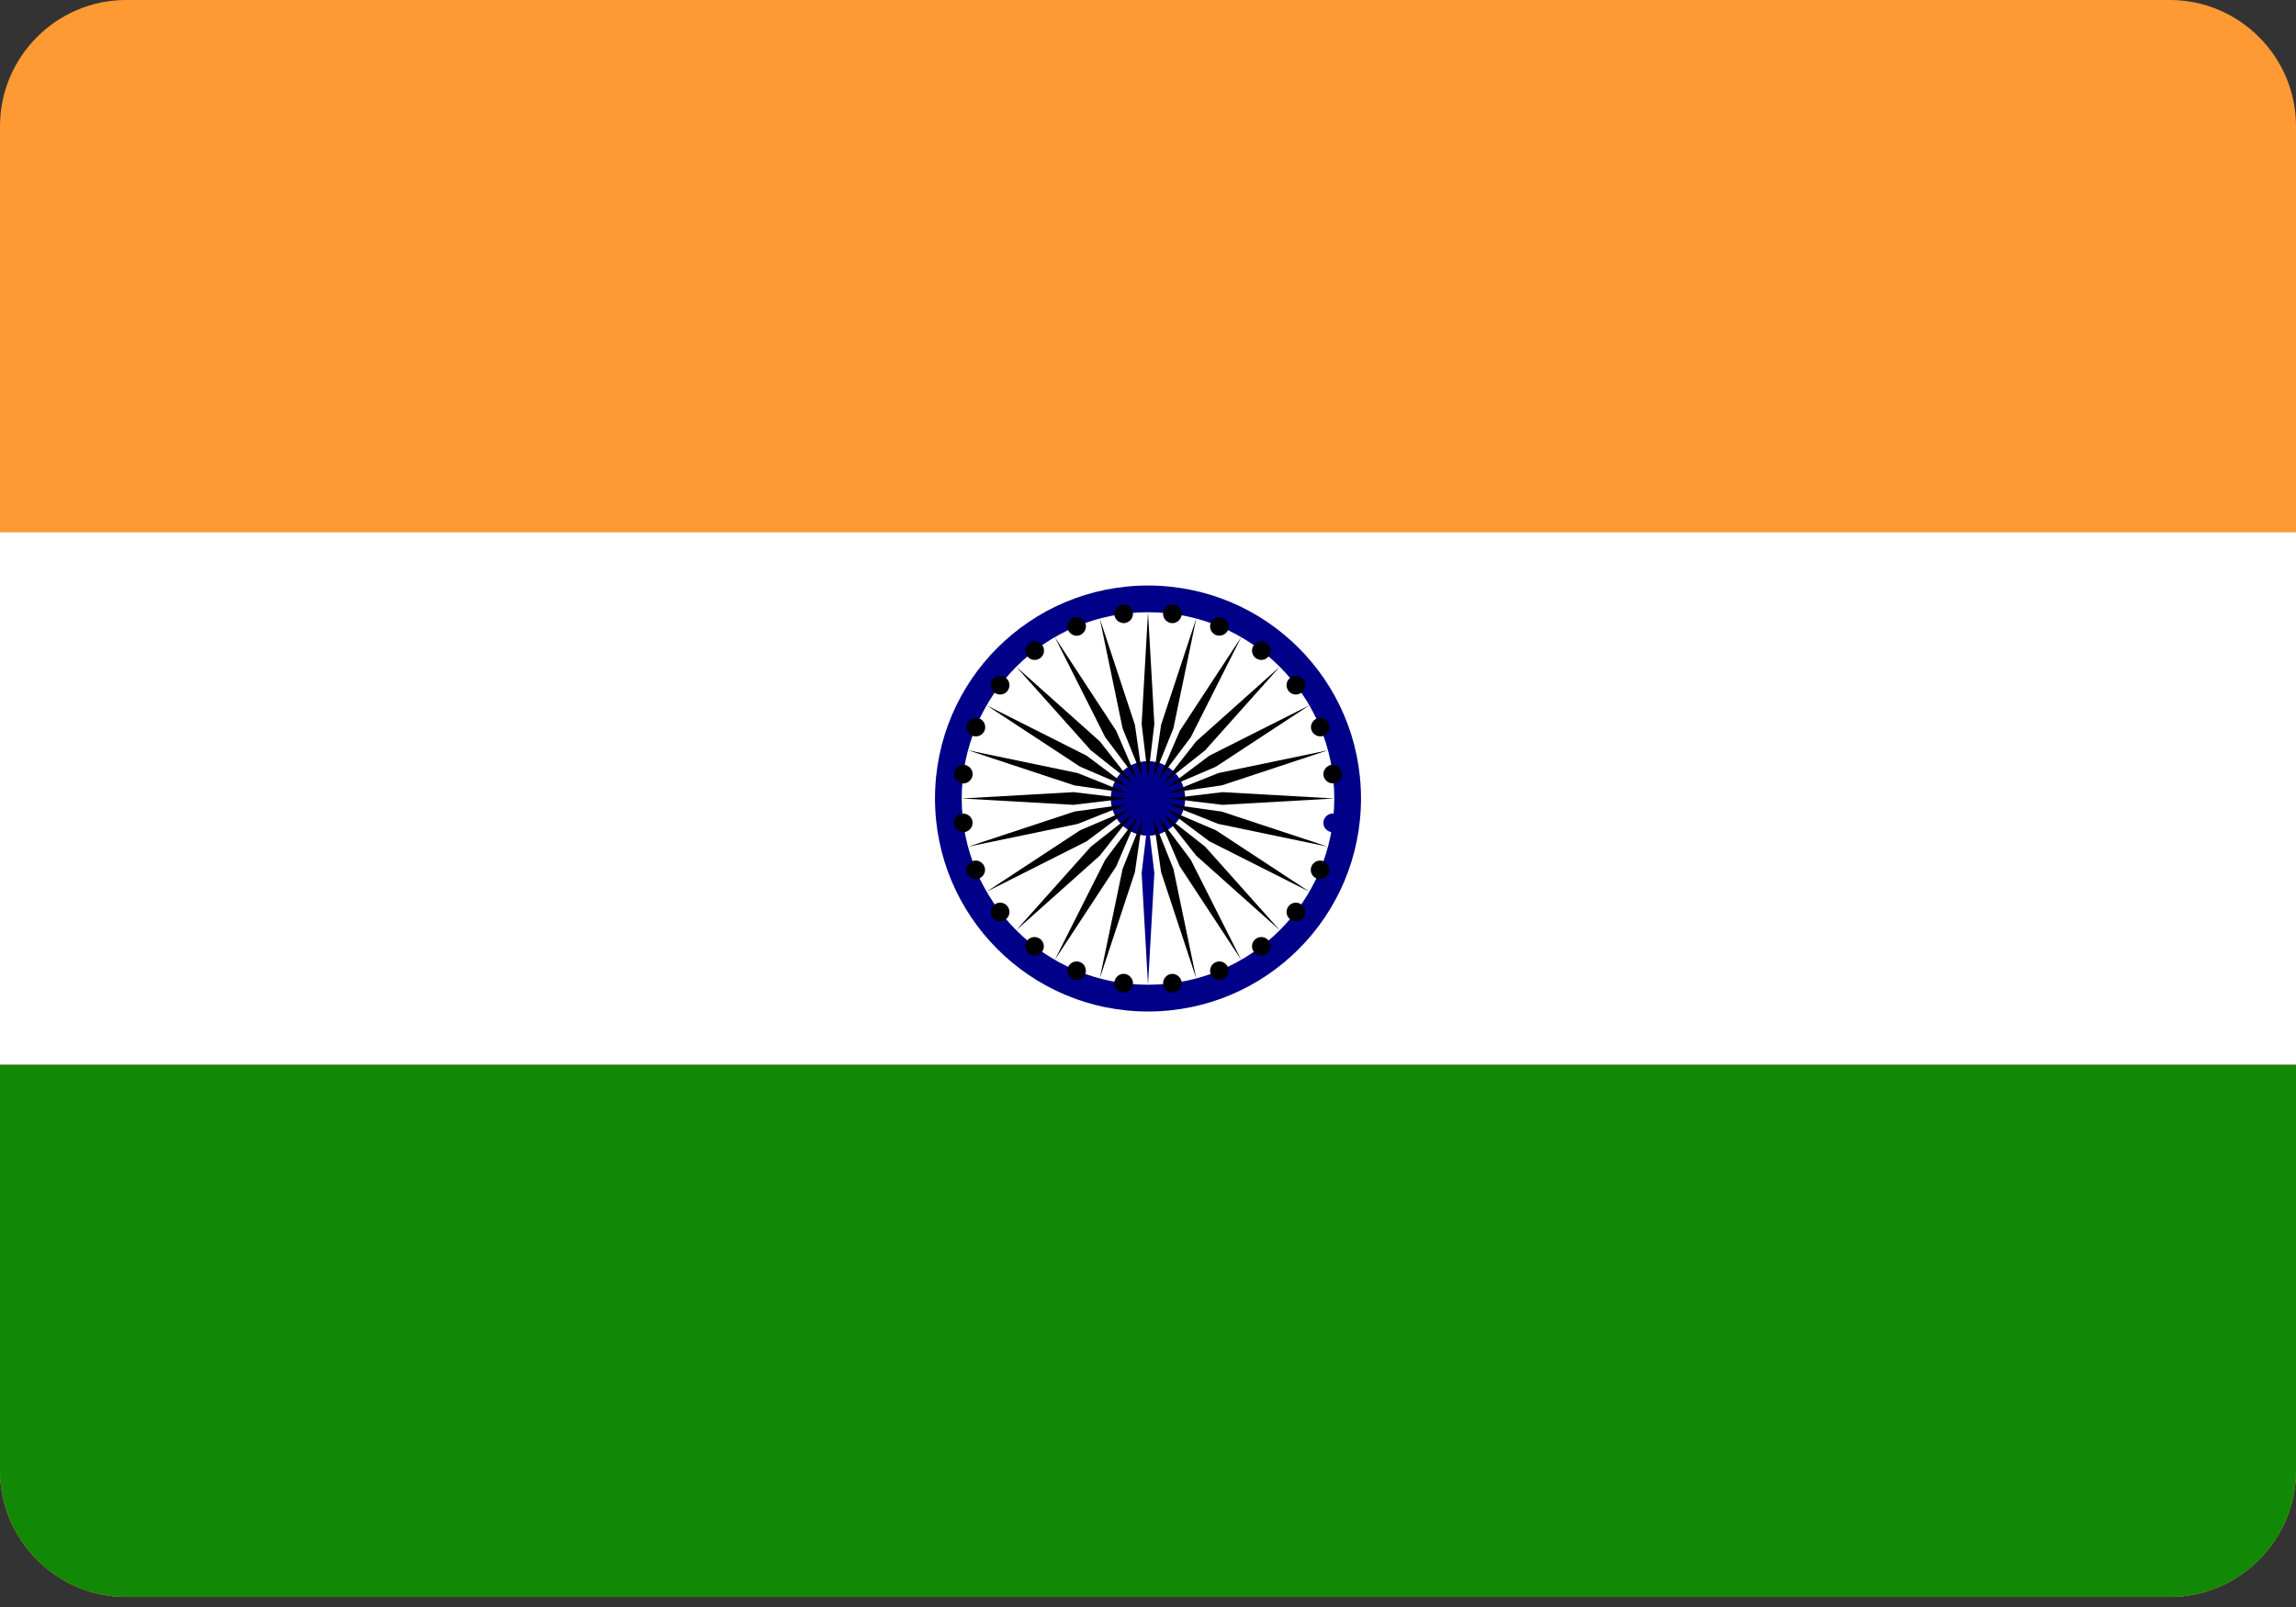 <svg width="60" height="42" viewBox="0 0 60 42" fill="none" xmlns="http://www.w3.org/2000/svg">
<rect x="0" y="0" width="60" height="42" fill="#333333" stroke="none"/>
<g clip-path="url(#clip0_1820_80)">
<path d="M3.276 0H56.724C58.53 0.01 60 1.489 60 3.296V38.442C60 40.254 58.516 41.738 56.704 41.738H3.276C1.475 41.728 0 40.249 0 38.442V3.296C0 1.489 1.47 0.01 3.276 0Z" fill="#FF9933"/>
<path d="M0 13.911H60V27.827H0V13.911Z" fill="white"/>
<path d="M0 27.827H60V38.442C60 40.254 58.516 41.738 56.704 41.738H3.276C1.475 41.728 0 40.249 0 38.442V27.827Z" fill="#128807"/>
<path d="M35.566 20.869C35.566 17.793 33.076 15.303 30 15.303C26.924 15.303 24.434 17.793 24.434 20.869C24.434 23.94 26.924 26.436 30 26.436C33.076 26.436 35.566 23.945 35.566 20.869Z" fill="#000088"/>
<path d="M34.868 20.869C34.868 18.179 32.69 16.001 30 16.001C27.31 16.001 25.132 18.179 25.132 20.869C25.132 23.56 27.31 25.737 30 25.737C32.69 25.737 34.868 23.56 34.868 20.869Z" fill="white"/>
<path d="M30.972 20.869C30.972 20.332 30.537 19.893 30 19.893C29.463 19.893 29.028 20.327 29.028 20.869C29.028 21.406 29.463 21.841 30 21.841C30.537 21.841 30.972 21.406 30.972 20.869Z" fill="#000088"/>
<path d="M35.068 21.538C35.088 21.406 34.99 21.284 34.858 21.265C34.727 21.245 34.605 21.343 34.585 21.475C34.566 21.606 34.663 21.729 34.795 21.748C34.932 21.763 35.054 21.67 35.068 21.538Z" fill="#000088"/>
<path d="M30 25.737L30.166 22.817L30 21.426L29.834 22.817L30 25.737Z" fill="#000088"/>
<path d="M34.722 22.827C34.776 22.705 34.712 22.559 34.59 22.51C34.468 22.456 34.322 22.52 34.273 22.642C34.219 22.764 34.282 22.91 34.404 22.959C34.531 23.008 34.673 22.949 34.722 22.827Z" fill="black"/>
<path d="M28.74 25.571L29.658 22.793L29.858 21.406L29.336 22.71L28.74 25.571Z" fill="black"/>
<path d="M34.058 23.984C34.141 23.877 34.121 23.726 34.014 23.643C33.906 23.56 33.755 23.579 33.672 23.686C33.589 23.794 33.608 23.945 33.716 24.028C33.823 24.111 33.975 24.087 34.058 23.984Z" fill="black"/>
<path d="M27.564 25.088L29.17 22.642L29.722 21.352L28.882 22.471L27.564 25.088Z" fill="black"/>
<path d="M33.111 24.927C33.218 24.844 33.237 24.692 33.154 24.585C33.071 24.478 32.92 24.458 32.813 24.541C32.705 24.624 32.686 24.775 32.769 24.883C32.852 24.985 33.008 25.01 33.111 24.927Z" fill="black"/>
<path d="M26.558 24.311L28.74 22.363L29.605 21.265L28.506 22.129L26.558 24.311Z" fill="black"/>
<path d="M31.958 25.596C32.08 25.542 32.144 25.4 32.09 25.278C32.036 25.156 31.895 25.093 31.773 25.146C31.651 25.195 31.587 25.342 31.641 25.464C31.69 25.586 31.831 25.645 31.958 25.596Z" fill="black"/>
<path d="M25.781 23.306L28.398 21.987L29.517 21.148L28.227 21.699L25.781 23.306Z" fill="black"/>
<path d="M30.669 25.938C30.801 25.918 30.894 25.796 30.879 25.664C30.859 25.532 30.737 25.439 30.605 25.454C30.474 25.474 30.381 25.596 30.396 25.727C30.41 25.864 30.532 25.957 30.669 25.938Z" fill="black"/>
<path d="M25.298 22.129L28.164 21.533L29.463 21.016L28.076 21.211L25.298 22.129Z" fill="black"/>
<path d="M29.331 25.938C29.463 25.957 29.585 25.859 29.605 25.727C29.624 25.596 29.526 25.474 29.395 25.454C29.263 25.435 29.141 25.532 29.121 25.664C29.107 25.801 29.199 25.923 29.331 25.938Z" fill="black"/>
<path d="M25.132 20.869L28.052 21.035L29.443 20.869L28.052 20.703L25.132 20.869Z" fill="black"/>
<path d="M28.042 25.596C28.164 25.649 28.311 25.586 28.36 25.464C28.408 25.342 28.35 25.195 28.228 25.146C28.106 25.093 27.959 25.156 27.91 25.278C27.861 25.4 27.92 25.542 28.042 25.596Z" fill="black"/>
<path d="M25.298 19.609L28.076 20.527L29.463 20.727L28.164 20.205L25.298 19.609Z" fill="black"/>
<path d="M26.885 24.927C26.992 25.01 27.144 24.99 27.227 24.883C27.31 24.775 27.29 24.624 27.183 24.541C27.075 24.458 26.924 24.478 26.841 24.585C26.763 24.692 26.782 24.844 26.885 24.927Z" fill="black"/>
<path d="M25.781 18.433L28.227 20.039L29.517 20.591L28.398 19.751L25.781 18.433Z" fill="black"/>
<path d="M25.942 23.984C26.026 24.092 26.177 24.111 26.284 24.028C26.392 23.945 26.411 23.794 26.328 23.686C26.245 23.579 26.094 23.56 25.986 23.643C25.884 23.721 25.86 23.877 25.942 23.984Z" fill="black"/>
<path d="M26.558 17.427L28.506 19.609L29.605 20.479L28.74 19.375L26.558 17.427Z" fill="black"/>
<path d="M25.273 22.827C25.327 22.949 25.469 23.013 25.591 22.959C25.713 22.905 25.776 22.764 25.723 22.642C25.669 22.52 25.527 22.456 25.405 22.51C25.283 22.559 25.225 22.7 25.273 22.827Z" fill="black"/>
<path d="M27.564 16.65L28.882 19.268L29.722 20.386L29.17 19.102L27.564 16.65Z" fill="black"/>
<path d="M24.932 21.538C24.951 21.67 25.073 21.763 25.205 21.748C25.337 21.729 25.43 21.606 25.415 21.475C25.396 21.343 25.274 21.25 25.142 21.265C25.005 21.279 24.912 21.401 24.932 21.538Z" fill="black"/>
<path d="M28.74 16.167L29.336 19.033L29.858 20.332L29.658 18.945L28.74 16.167Z" fill="black"/>
<path d="M24.932 20.2C24.912 20.332 25.01 20.454 25.142 20.474C25.273 20.493 25.396 20.395 25.415 20.264C25.435 20.132 25.337 20.01 25.205 19.99C25.068 19.976 24.946 20.068 24.932 20.2Z" fill="black"/>
<path d="M30 16.001L29.834 18.921L30 20.312L30.166 18.921L30 16.001Z" fill="black"/>
<path d="M25.279 18.911C25.225 19.033 25.288 19.18 25.41 19.229C25.532 19.277 25.679 19.219 25.728 19.097C25.781 18.975 25.718 18.828 25.596 18.779C25.469 18.73 25.327 18.789 25.279 18.911Z" fill="black"/>
<path d="M31.26 16.167L30.342 18.945L30.142 20.332L30.664 19.033L31.26 16.167Z" fill="black"/>
<path d="M25.942 17.759C25.86 17.866 25.879 18.018 25.986 18.101C26.094 18.184 26.245 18.164 26.328 18.057C26.411 17.949 26.392 17.798 26.284 17.715C26.177 17.632 26.026 17.651 25.942 17.759Z" fill="black"/>
<path d="M32.437 16.65L30.83 19.102L30.278 20.386L31.118 19.268L32.437 16.65Z" fill="black"/>
<path d="M26.89 16.811C26.782 16.895 26.763 17.046 26.846 17.153C26.929 17.261 27.08 17.28 27.188 17.197C27.295 17.114 27.315 16.963 27.232 16.855C27.149 16.748 26.992 16.733 26.89 16.811Z" fill="black"/>
<path d="M33.442 17.427L31.26 19.375L30.395 20.479L31.494 19.609L33.442 17.427Z" fill="black"/>
<path d="M28.042 16.148C27.92 16.201 27.861 16.343 27.91 16.465C27.964 16.587 28.106 16.65 28.228 16.597C28.35 16.543 28.413 16.401 28.36 16.279C28.311 16.152 28.169 16.094 28.042 16.148Z" fill="black"/>
<path d="M34.219 18.433L31.602 19.751L30.483 20.591L31.773 20.039L34.219 18.433Z" fill="black"/>
<path d="M29.331 15.801C29.199 15.82 29.107 15.942 29.121 16.074C29.141 16.206 29.263 16.299 29.395 16.284C29.526 16.265 29.624 16.143 29.605 16.011C29.59 15.879 29.468 15.781 29.331 15.801Z" fill="black"/>
<path d="M34.702 19.609L31.836 20.205L30.537 20.727L31.924 20.527L34.702 19.609Z" fill="black"/>
<path d="M30.669 15.801C30.537 15.781 30.415 15.879 30.396 16.011C30.376 16.143 30.474 16.265 30.605 16.284C30.737 16.304 30.859 16.206 30.879 16.074C30.894 15.942 30.801 15.815 30.669 15.801Z" fill="black"/>
<path d="M34.868 20.869L31.948 20.703L30.557 20.869L31.948 21.035L34.868 20.869Z" fill="black"/>
<path d="M31.958 16.148C31.836 16.094 31.69 16.157 31.641 16.279C31.587 16.401 31.651 16.548 31.773 16.597C31.895 16.645 32.041 16.587 32.09 16.465C32.139 16.338 32.08 16.196 31.958 16.148Z" fill="black"/>
<path d="M34.702 22.129L31.924 21.211L30.537 21.016L31.836 21.533L34.702 22.129Z" fill="black"/>
<path d="M33.111 16.811C33.003 16.729 32.852 16.748 32.769 16.855C32.686 16.963 32.705 17.114 32.813 17.197C32.92 17.28 33.071 17.261 33.154 17.153C33.237 17.046 33.218 16.895 33.111 16.811Z" fill="black"/>
<path d="M34.219 23.306L31.773 21.699L30.483 21.148L31.602 21.987L34.219 23.306Z" fill="black"/>
<path d="M34.058 17.759C33.975 17.651 33.823 17.632 33.716 17.715C33.608 17.798 33.589 17.949 33.672 18.057C33.755 18.164 33.906 18.184 34.014 18.101C34.116 18.018 34.141 17.861 34.058 17.759Z" fill="black"/>
<path d="M33.442 24.311L31.494 22.129L30.395 21.265L31.26 22.363L33.442 24.311Z" fill="black"/>
<path d="M34.727 18.911C34.673 18.789 34.531 18.726 34.409 18.779C34.287 18.833 34.224 18.975 34.278 19.097C34.331 19.219 34.473 19.277 34.595 19.229C34.717 19.18 34.776 19.038 34.727 18.911Z" fill="black"/>
<path d="M32.437 25.088L31.118 22.471L30.278 21.352L30.83 22.642L32.437 25.088Z" fill="black"/>
<path d="M35.068 20.2C35.049 20.068 34.927 19.976 34.795 19.99C34.663 20.01 34.57 20.132 34.585 20.264C34.605 20.395 34.727 20.488 34.858 20.474C34.995 20.459 35.088 20.337 35.068 20.2Z" fill="black"/>
<path d="M31.26 25.571L30.664 22.71L30.142 21.406L30.342 22.793L31.26 25.571Z" fill="black"/>
</g>
<defs>
<clipPath id="clip0_1820_80">
<rect width="60" height="41.738" fill="white"/>
</clipPath>
</defs>
</svg>
